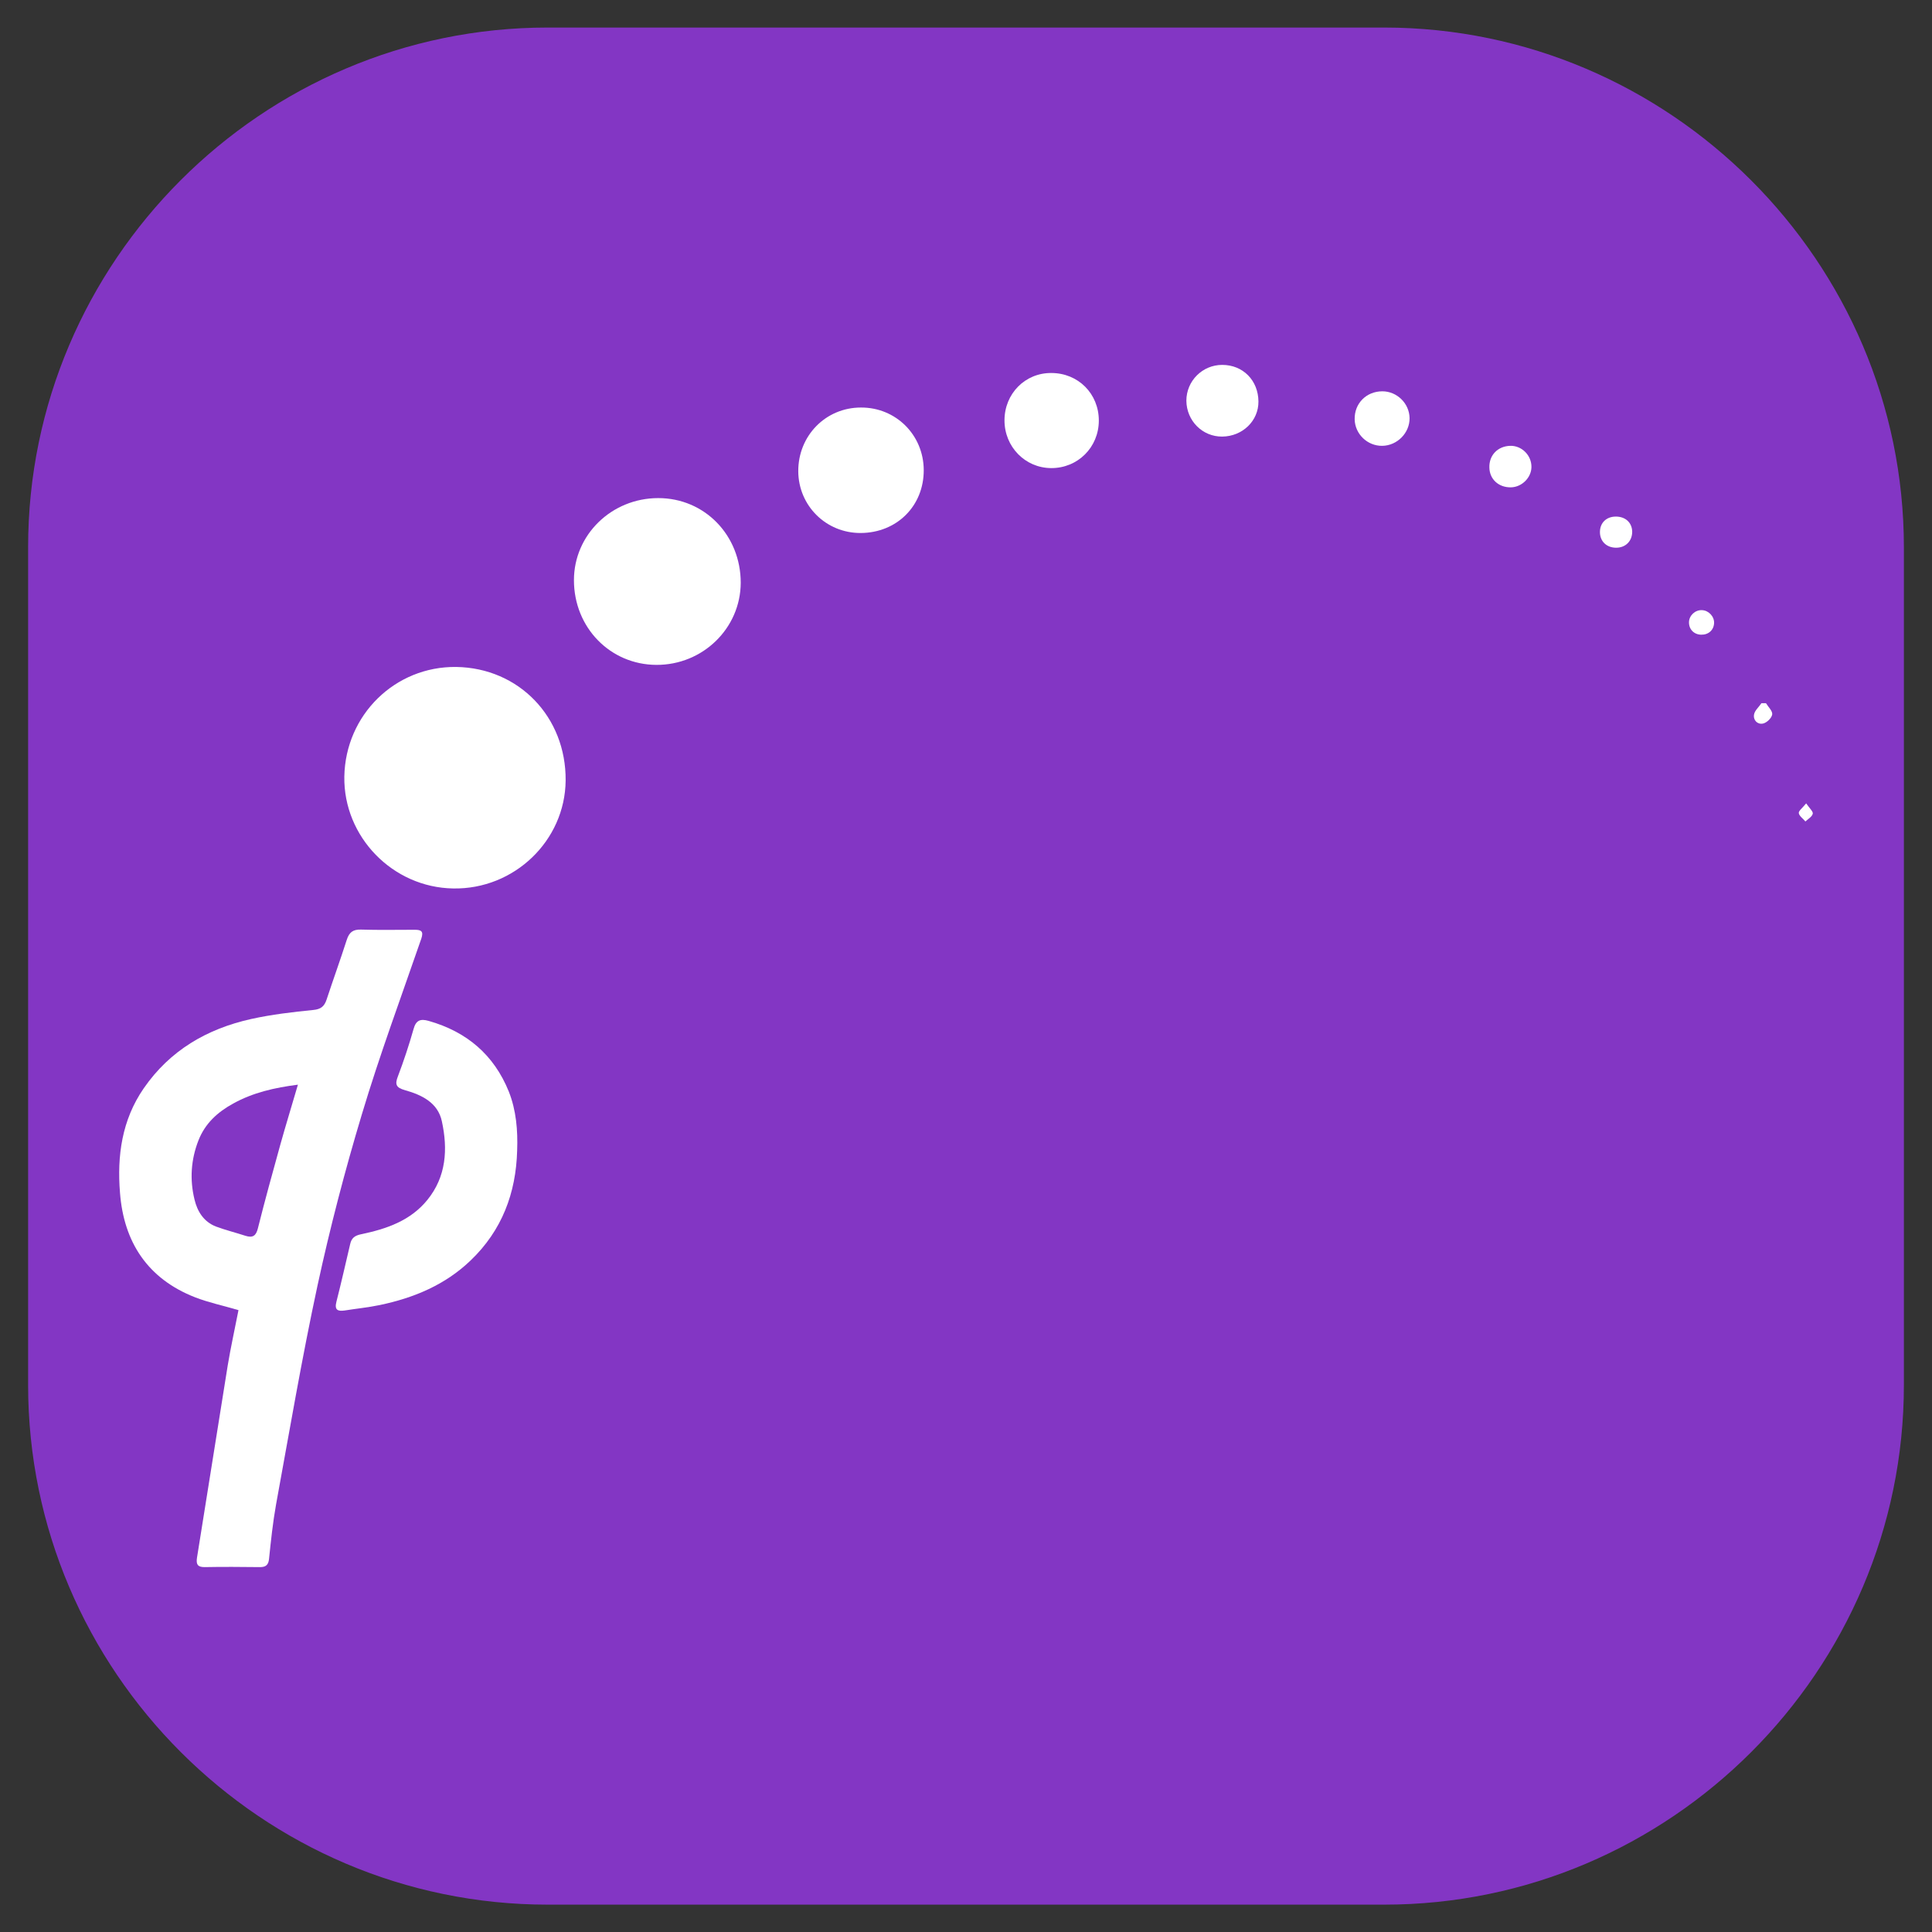 <?xml version="1.0" encoding="UTF-8"?> <svg xmlns="http://www.w3.org/2000/svg" xmlns:xlink="http://www.w3.org/1999/xlink" version="1.1" id="Слой_1" x="0px" y="0px" width="1024px" height="1024px" viewBox="0 0 1024 1024" style="enable-background:new 0 0 1024 1024;" xml:space="preserve"><rect x="0" y="0" width="1024" height="1024" fill="#333333" stroke="none"/> <style type="text/css"> .st0{fill:#8336C4;} .st1{fill:#FFFFFF;} </style> <g id="знак"> <path class="st0" d="M1009.1,290.1v444c0,151.5-123.9,275.4-275.4,275.4H290.3c-151.5,0-275.4-123.9-275.4-275.4V290 c0-151.5,123.9-275.4,275.4-275.4h443.4C885.1,14.7,1009.1,138.7,1009.1,290.1z"></path> </g> <g> <path class="st1" d="M126.4,694.4c-8.1-2.4-15.8-4-23-6.8c-25.1-9.8-37.8-29.2-39.8-55.4c-1.6-19.6,1-38.6,12.6-55.4 c13.9-20.1,33.5-31.5,56.9-36.7c10.8-2.4,22-3.7,33-4.8c4-0.4,5.8-1.9,7-5.5c3.5-10.6,7.3-21.1,10.7-31.7c1.3-4,3.3-5.5,7.5-5.4 c9.5,0.3,19,0.1,28.5,0.1c3.5,0,4.8,0.8,3.5,4.7c-10.7,31-22.1,61.7-31.5,93.1c-9,29.9-16.9,60.2-23.5,90.7 c-8.3,38.5-14.9,77.4-22,116.2c-1.7,9.5-2.7,19.1-3.7,28.7c-0.3,3.1-1.6,4.4-4.7,4.4c-9.8-0.1-19.6-0.2-29.5,0 c-3.7,0-4.5-1.5-4-4.9c5.5-34,10.8-68,16.3-102C122.3,714,124.5,704.2,126.4,694.4z M157.9,574.9c-12.5,1.6-23.8,4.2-34.3,10 c-8.4,4.6-14.9,10.6-18.4,19.5c-4,10.2-4.7,20.8-2.1,31.4c1.5,6.3,4.9,11.8,11.4,14.3c5.1,1.9,10.4,3.2,15.6,4.9 c3.8,1.2,5.6,0.1,6.6-4c3.7-14.8,7.8-29.6,11.9-44.4C151.5,596.2,154.7,585.9,157.9,574.9z"></path> <path class="st1" d="M241.8,353.5c33.2,0.5,58.3,26.5,58,60.2c-0.3,31.9-27.3,57.8-59.6,57.2c-32.1-0.5-58.2-27.4-57.7-59.3 C183.1,378.9,209.4,353.1,241.8,353.5z"></path> <path class="st1" d="M274.1,609.8c-0.6,22.6-8.1,42.4-24.6,58.2c-13.5,13-30.1,19.9-48.2,23.7c-6.2,1.3-12.5,1.9-18.7,2.9 c-3.6,0.5-5.4-0.3-4.3-4.6c2.6-10.2,4.9-20.4,7.3-30.6c0.7-3.2,2.4-4.5,5.7-5.2c13.4-2.8,26.2-7.1,35.2-18.2 c10.1-12.4,10.9-27,7.7-41.7c-2.1-9.9-10.7-14-19.6-16.5c-4.6-1.3-5.4-3-3.7-7.3c3.1-8.2,5.9-16.6,8.3-25.1c1.3-4.8,3.8-5.5,8-4.3 c20.1,5.7,34.6,17.9,42.5,37.5C273.6,588.5,274.5,599.1,274.1,609.8z"></path> <path class="st1" d="M347.9,352.4c-24.5-0.1-43.7-19.8-43.7-44.9c0-24.1,20-43.5,44.7-43.5c24.6,0,43.7,19.7,43.7,44.9 C392.5,333,372.5,352.5,347.9,352.4z"></path> <path class="st1" d="M456.2,282.5c-18.3,0.1-33-14.4-33.1-32.7C423,231,437.6,216,456.3,216c18.5-0.1,33.2,14.5,33.3,33.1 C489.7,268.1,475.4,282.4,456.2,282.5z"></path> <path class="st1" d="M582.4,222.9c0,14.2-11.2,25.3-25.3,25.2c-13.8-0.1-24.7-11.3-24.7-25.3c0-14.1,10.9-25.2,24.8-25.1 C571.5,197.7,582.4,208.7,582.4,222.9z"></path> <path class="st1" d="M647.8,231.4c-10.5,0.1-18.9-8.4-19-19c0-10.5,8.5-19,19-19c11,0,19.1,8.2,19.2,19.4 C667.1,223,658.6,231.3,647.8,231.4z"></path> <path class="st1" d="M732.6,236.3c-7.8,0.1-14.4-6.2-14.6-14c-0.2-8.4,6.1-14.9,14.7-14.9c7.7,0,14.3,6.4,14.4,14.2 C747.2,229.4,740.6,236.2,732.6,236.3z"></path> <path class="st1" d="M800.8,258.3c-6.5,0.1-11.3-4.3-11.4-10.5c-0.2-6.5,4.4-11.3,11-11.5c6.1-0.2,11.4,5,11.3,11.3 C811.6,253.2,806.6,258.2,800.8,258.3z"></path> <path class="st1" d="M856.6,290.3c-5.1,0-8.6-3.4-8.6-8.3c0-4.8,3.3-8.1,8.2-8.2c5.2-0.1,8.8,3.1,8.9,8 C865.1,286.8,861.6,290.3,856.6,290.3z"></path> <path class="st1" d="M901.6,336.4c-3.8-0.1-6.5-2.9-6.4-6.7c0.1-3.5,3.3-6.5,6.9-6.3c3.5,0.1,6.6,3.4,6.4,6.9 C908.3,334,905.5,336.5,901.6,336.4z"></path> <path class="st1" d="M936,372.7c1.2,2,3.6,4.2,3.3,6c-0.3,1.9-2.9,4.4-4.9,4.8c-3,0.6-5.3-1.9-4.7-4.9c0.4-2.1,2.6-3.9,3.9-5.9 C934.5,372.7,935.2,372.7,936,372.7z"></path> <path class="st1" d="M957.3,425.8c1.8,2.6,3.8,4.4,3.5,5.5c-0.4,1.6-2.5,2.8-3.9,4.1c-1.2-1.5-3.2-2.8-3.5-4.4 C953.2,429.8,955.3,428.3,957.3,425.8z"></path> </g> </svg> 